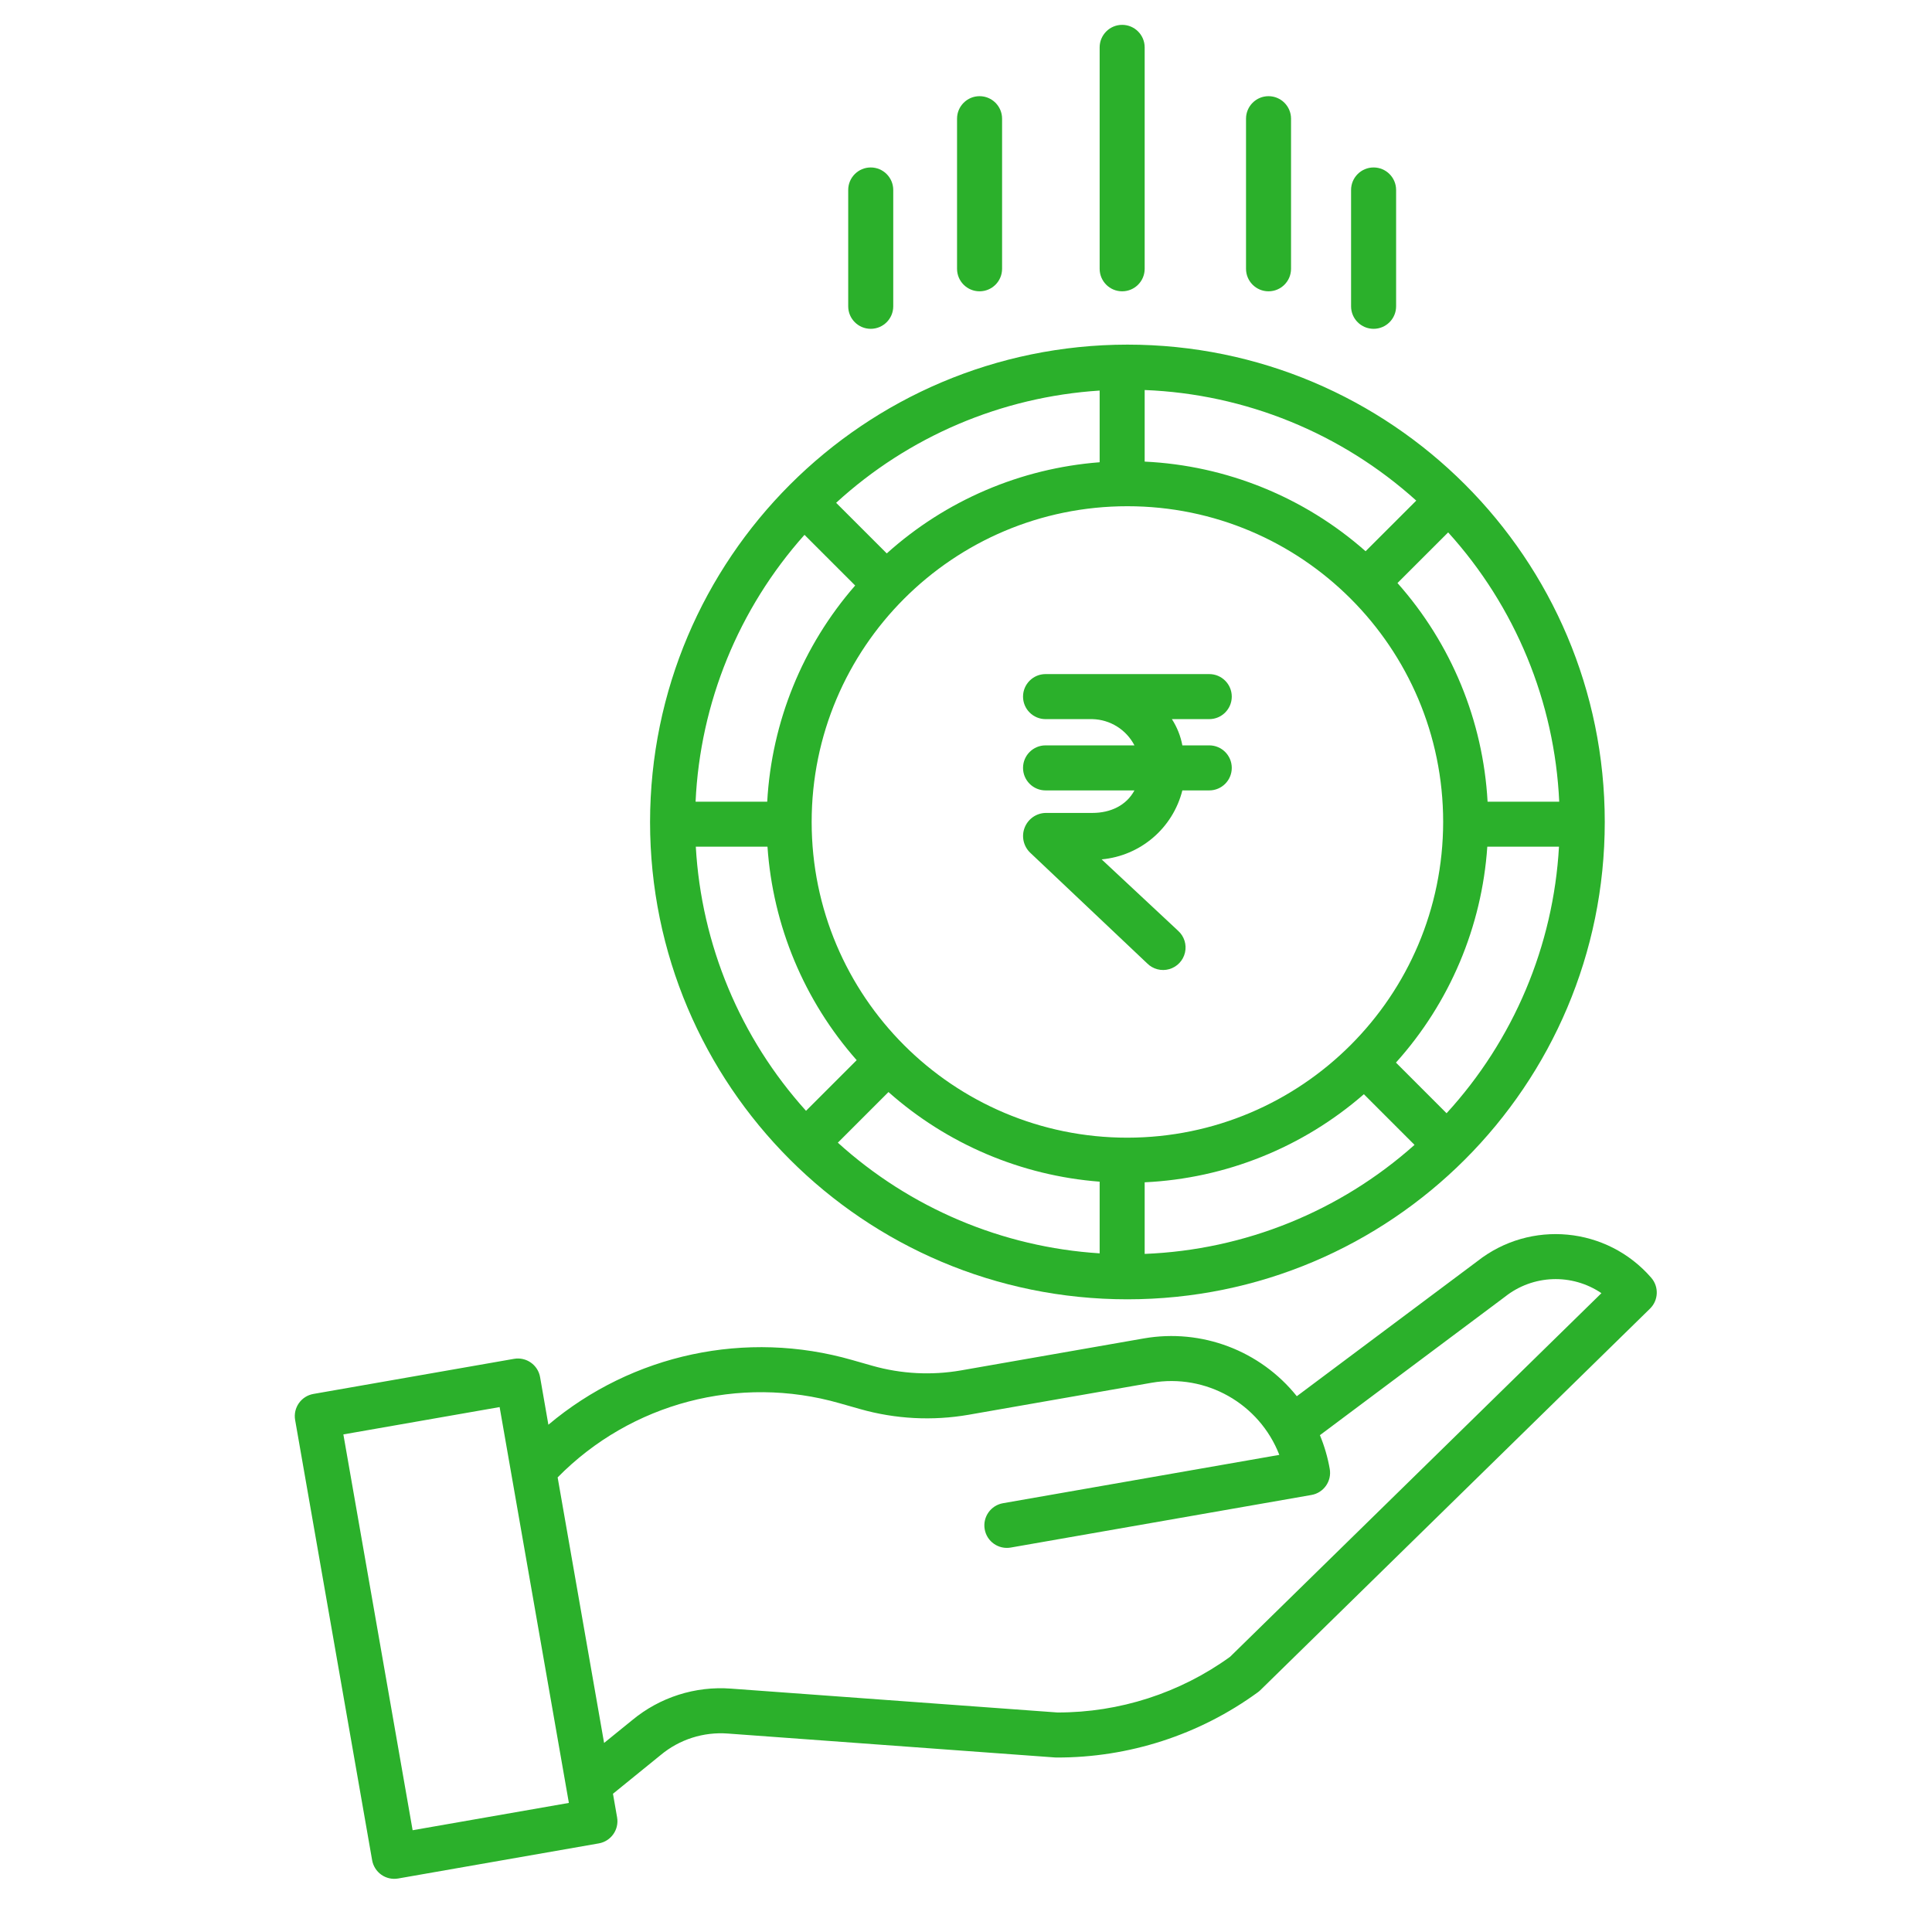 <svg xmlns="http://www.w3.org/2000/svg" xmlns:xlink="http://www.w3.org/1999/xlink" width="500" viewBox="0 0 375 375" height="500" preserveAspectRatio="xMidYMid meet"><defs><clipPath id="2fe8e68cd6"><path d="M 57 239 L 322 239 L 322 364.824 L 57 364.824 Z M 57 239 " clip-rule="nonzero"></path></clipPath><clipPath id="8c429fbdcb"><path d="M 213 4.824 L 223 4.824 L 223 57 L 213 57 Z M 213 4.824 " clip-rule="nonzero"></path></clipPath></defs><g clip-path="url(#2fe8e68cd6)"><path fill="#2bb02b" d="M 104.832 267.305 C 104.418 264.926 102.152 263.336 99.777 263.75 L 60.84 270.562 C 58.461 270.977 56.867 273.242 57.285 275.621 L 72.23 361.062 C 72.43 362.203 73.078 363.219 74.023 363.891 C 74.977 364.555 76.148 364.816 77.289 364.613 L 116.227 357.801 C 118.602 357.387 120.195 355.121 119.777 352.746 L 118.977 348.168 L 128.238 340.648 C 131.871 337.621 136.543 336.125 141.266 336.48 L 204.758 341.121 C 204.855 341.129 204.953 341.133 205.047 341.133 C 219.102 341.18 232.809 336.742 244.168 328.453 C 244.332 328.332 244.492 328.199 244.637 328.055 L 320.266 254.004 C 321.918 252.387 322.023 249.762 320.508 248.016 C 311.922 238.105 297.059 236.688 286.754 244.801 L 251.711 271.004 C 244.598 262.133 233.227 257.836 222.023 259.785 L 186.516 265.996 C 180.797 266.988 174.934 266.684 169.352 265.102 L 165.383 263.973 C 144.867 258.082 122.77 262.793 106.441 276.539 Z M 80.09 355.246 L 66.648 278.418 L 96.977 273.113 L 110.418 349.945 Z M 162.992 272.375 L 166.965 273.504 C 173.812 275.445 181.012 275.82 188.027 274.602 L 223.531 268.391 C 234.074 266.562 244.441 272.422 248.316 282.391 L 194.68 291.773 C 192.305 292.188 190.711 294.453 191.129 296.832 C 191.543 299.207 193.809 300.797 196.188 300.379 L 254.551 290.172 C 256.93 289.758 258.52 287.492 258.102 285.113 C 257.707 282.867 257.066 280.672 256.195 278.566 L 292.035 251.762 C 292.066 251.738 292.098 251.715 292.129 251.691 C 297.547 247.402 305.117 247.125 310.836 251.004 L 238.754 321.586 C 229.004 328.629 217.277 332.414 205.246 332.391 L 141.902 327.762 C 134.949 327.234 128.062 329.434 122.695 333.891 L 117.254 338.305 L 108.238 286.762 C 122.473 272.293 143.484 266.773 162.992 272.375 Z M 162.992 272.375 " fill-opacity="1" fill-rule="nonzero"></path></g><path fill="#2bb02b" d="M 234.715 139.582 C 237.129 139.582 239.086 137.621 239.086 135.211 C 239.086 132.797 237.129 130.84 234.715 130.84 L 202.941 130.84 C 200.531 130.84 198.57 132.797 198.57 135.211 C 198.57 137.621 200.531 139.582 202.941 139.582 L 212.031 139.582 C 215.48 139.664 218.605 141.617 220.195 144.676 L 202.941 144.676 C 200.531 144.676 198.57 146.633 198.57 149.047 C 198.57 151.461 200.531 153.418 202.941 153.418 L 220.195 153.418 C 218.629 156.332 215.559 157.789 212.031 157.789 L 202.941 157.789 C 201.137 157.836 199.539 158.961 198.883 160.645 C 198.227 162.324 198.645 164.238 199.941 165.492 L 222.664 186.992 C 223.785 188.117 225.43 188.547 226.957 188.109 C 228.488 187.668 229.656 186.434 230.008 184.887 C 230.363 183.34 229.852 181.719 228.664 180.66 L 213.828 166.805 C 221.363 166.113 227.641 160.75 229.496 153.418 L 234.715 153.418 C 237.129 153.418 239.086 151.461 239.086 149.047 C 239.086 146.633 237.129 144.676 234.715 144.676 L 229.496 144.676 C 229.156 142.863 228.465 141.133 227.465 139.582 Z M 234.715 139.582 " fill-opacity="1" fill-rule="nonzero"></path><path fill="#2bb02b" d="M 126.176 159.543 C 126.176 210.711 167.66 252.195 218.828 252.195 C 270 252.195 311.484 210.711 311.484 159.543 C 311.484 108.371 270 66.891 218.828 66.891 C 167.684 66.945 126.234 108.395 126.176 159.543 Z M 148.969 164.344 C 150.016 179.688 156.102 194.25 166.281 205.777 L 156.449 215.609 C 143.68 201.461 136.133 183.371 135.055 164.344 Z M 172.453 211.965 C 183.848 222.082 198.246 228.195 213.441 229.363 L 213.441 243.273 C 194.559 242.074 176.645 234.5 162.625 221.793 Z M 222.18 229.484 C 237.887 228.746 252.875 222.719 264.727 212.387 L 274.559 222.219 C 260.086 235.137 241.566 242.621 222.18 243.383 Z M 218.828 220.824 C 184.984 220.824 157.543 193.391 157.543 159.543 C 157.543 125.695 184.98 98.258 218.828 98.258 C 252.676 98.258 280.117 125.699 280.117 159.543 C 280.078 193.371 252.66 220.785 218.828 220.824 Z M 265.062 106.996 C 253.168 96.484 238.039 90.348 222.18 89.598 L 222.18 75.703 C 241.723 76.469 260.375 84.066 274.895 97.168 Z M 213.441 89.723 C 198.094 90.902 183.562 97.121 172.121 107.418 L 162.293 97.594 C 176.355 84.707 194.406 77.023 213.441 75.809 Z M 165.988 113.648 C 155.785 125.344 149.777 140.109 148.918 155.605 L 135.012 155.605 C 135.898 136.426 143.363 118.137 156.152 103.812 Z M 280.781 216.082 L 270.953 206.25 C 281.383 194.656 287.625 179.906 288.684 164.344 L 302.598 164.344 C 301.508 183.586 293.797 201.863 280.781 216.078 Z M 302.645 155.605 L 288.738 155.605 C 287.867 139.895 281.703 124.938 271.25 113.168 L 281.086 103.336 C 294.125 117.723 301.75 136.207 302.645 155.605 Z M 302.645 155.605 " fill-opacity="1" fill-rule="nonzero"></path><g clip-path="url(#8c429fbdcb)"><path fill="#2bb02b" d="M 222.18 52.172 L 222.18 9.195 C 222.18 6.785 220.223 4.824 217.809 4.824 C 215.398 4.824 213.441 6.785 213.441 9.195 L 213.441 52.172 C 213.441 54.586 215.398 56.543 217.809 56.543 C 220.223 56.543 222.18 54.586 222.18 52.172 Z M 222.18 52.172 " fill-opacity="1" fill-rule="nonzero"></path></g><path fill="#2bb02b" d="M 250.59 52.172 L 250.59 23.039 C 250.59 20.625 248.629 18.668 246.219 18.668 C 243.809 18.668 241.852 20.625 241.852 23.039 L 241.852 52.172 C 241.852 54.586 243.809 56.543 246.219 56.543 C 248.629 56.543 250.59 54.586 250.59 52.172 Z M 250.59 52.172 " fill-opacity="1" fill-rule="nonzero"></path><path fill="#2bb02b" d="M 194.504 52.172 L 194.504 23.039 C 194.504 20.625 192.543 18.668 190.133 18.668 C 187.719 18.668 185.762 20.625 185.762 23.039 L 185.762 52.172 C 185.762 54.586 187.719 56.543 190.133 56.543 C 192.543 56.543 194.504 54.586 194.504 52.172 Z M 194.504 52.172 " fill-opacity="1" fill-rule="nonzero"></path><path fill="#2bb02b" d="M 270.984 59.457 L 270.984 36.875 C 270.984 34.461 269.027 32.504 266.613 32.504 C 264.203 32.504 262.242 34.461 262.242 36.875 L 262.242 59.457 C 262.242 61.871 264.203 63.824 266.613 63.824 C 269.027 63.824 270.984 61.871 270.984 59.457 Z M 270.984 59.457 " fill-opacity="1" fill-rule="nonzero"></path><path fill="#2bb02b" d="M 173.379 59.457 L 173.379 36.875 C 173.379 34.461 171.418 32.504 169.008 32.504 C 166.598 32.504 164.637 34.461 164.637 36.875 L 164.637 59.457 C 164.637 61.871 166.598 63.824 169.008 63.824 C 171.418 63.824 173.379 61.871 173.379 59.457 Z M 173.379 59.457 " fill-opacity="1" fill-rule="nonzero"></path></svg>